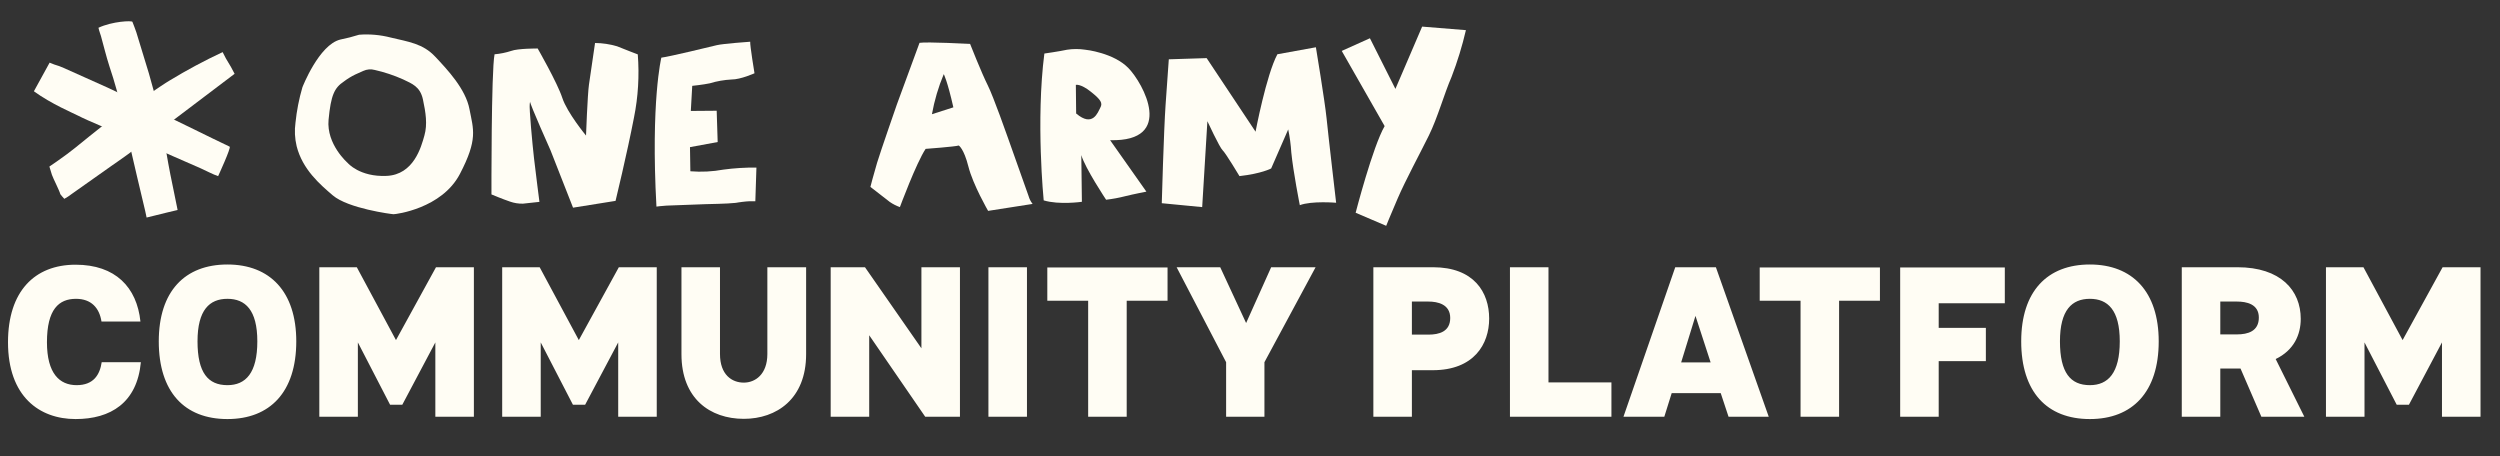 <svg width="159" height="29" viewBox="0 0 159 29" fill="none" xmlns="http://www.w3.org/2000/svg">
<rect x="0" y="0" width="159" height="29" fill="#333333" stroke="none"/>
<g clip-path="url(#clip0_1_2264)">
<g clip-path="url(#clip1_1_2264)">
<g clip-path="url(#clip2_1_2264)">
<path d="M29.86 6.949C29.617 5.656 28.451 4.425 27.674 3.599C26.897 2.773 26.003 2.664 24.834 2.384C24.183 2.217 23.509 2.157 22.838 2.209C22.445 2.333 22.046 2.435 21.643 2.516C20.282 2.848 19.233 5.552 19.233 5.552C19.018 6.286 18.871 7.038 18.793 7.799C18.724 8.298 18.749 8.805 18.866 9.295C19.238 10.779 20.363 11.739 21.164 12.424C22.136 13.257 24.888 13.619 25.026 13.624C25.165 13.629 28.099 13.269 29.25 11.063C30.402 8.858 30.11 8.243 29.86 6.949ZM26.991 8.622C26.788 9.351 26.311 11.11 24.589 11.187C22.867 11.265 22.111 10.361 22.111 10.361C22.111 10.361 20.749 9.183 20.897 7.614C21.045 6.045 21.269 5.586 21.869 5.185C22.096 5.012 22.34 4.862 22.597 4.738L23.105 4.51C23.333 4.404 23.591 4.383 23.834 4.449C24.453 4.589 25.056 4.79 25.636 5.049C26.195 5.321 26.722 5.496 26.899 6.327C27.076 7.157 27.196 7.903 26.991 8.622Z" fill="#FFFDF4"/>
<path d="M65.414 12.458C65.264 12.047 64.09 8.727 64.09 8.727C64.09 8.727 63.184 6.147 62.822 5.426C62.426 4.641 61.698 2.792 61.698 2.792C61.698 2.792 58.936 2.647 58.482 2.724L57.046 6.63C57.046 6.63 55.997 9.642 55.783 10.352C55.569 11.061 55.358 11.887 55.358 11.887L56.587 12.841C56.787 12.979 57.004 13.09 57.233 13.172C57.233 13.172 58.273 10.366 58.87 9.468C58.87 9.468 60.755 9.329 60.976 9.254C60.976 9.254 61.299 9.438 61.591 10.595C61.882 11.751 62.844 13.412 62.844 13.412L65.674 12.97C65.554 12.819 65.465 12.644 65.414 12.458ZM59.271 7.264C59.428 6.389 59.681 5.534 60.024 4.714C60.024 4.714 60.252 5.137 60.634 6.827L59.271 7.264Z" fill="#FFFDF4"/>
<path d="M31.257 12.365C31.257 12.365 31.238 4.529 31.454 3.453C31.813 3.422 32.167 3.35 32.51 3.239C32.931 3.077 34.196 3.084 34.196 3.084C34.196 3.084 35.45 5.27 35.76 6.22C36.071 7.17 37.271 8.622 37.271 8.622C37.271 8.622 37.366 6.021 37.458 5.384C37.551 4.748 37.845 2.734 37.845 2.734C38.318 2.739 38.789 2.809 39.244 2.943C39.703 3.132 40.563 3.46 40.563 3.46C40.668 4.807 40.587 6.161 40.32 7.485C39.878 9.776 39.149 12.776 39.149 12.776L36.445 13.208L35.015 9.565C35.015 9.565 33.691 6.604 33.713 6.463C33.735 6.322 33.735 6.344 33.691 6.604C33.647 6.864 33.863 9.195 33.961 10.046C34.058 10.896 34.308 12.839 34.308 12.839L33.258 12.953C32.979 12.959 32.701 12.915 32.438 12.822C31.952 12.659 31.257 12.365 31.257 12.365Z" fill="#FFFDF4"/>
<path d="M42.061 3.667C42.061 3.667 41.383 6.434 41.75 13.14C41.75 13.14 42.122 13.089 42.389 13.077C42.656 13.065 44.871 12.985 44.871 12.985C44.871 12.985 46.392 12.956 46.7 12.909C47.009 12.863 47.429 12.807 47.655 12.8H48.039L48.109 10.658C47.408 10.65 46.708 10.693 46.013 10.787C45.319 10.914 44.611 10.95 43.907 10.893L43.883 9.358L45.644 9.033L45.581 7.043L43.936 7.056L44.026 5.46C44.026 5.46 44.718 5.389 45.141 5.299C45.592 5.161 46.057 5.08 46.528 5.056C47.113 5.056 47.986 4.66 47.986 4.66C47.986 4.66 47.692 2.88 47.713 2.654C47.713 2.654 45.979 2.776 45.588 2.873C45.197 2.97 42.564 3.606 42.061 3.667Z" fill="#FFFDF4"/>
<path d="M71.761 4.323C70.816 3.358 69.058 3.162 69.019 3.162C68.637 3.104 68.249 3.104 67.868 3.162C67.409 3.264 66.422 3.405 66.422 3.405C65.873 7.658 66.379 12.744 66.379 12.744C67.365 13.043 68.808 12.834 68.808 12.834L68.771 9.863C69.014 10.699 70.348 12.703 70.348 12.703C70.762 12.655 71.173 12.579 71.577 12.475C72.062 12.353 72.91 12.188 72.91 12.188L70.603 8.916C74.759 9.021 72.706 5.287 71.761 4.323ZM69.981 6.844C69.825 7.133 69.514 8.127 68.443 7.218L68.424 5.399C68.424 5.399 68.71 5.307 69.374 5.831C70.037 6.356 70.136 6.562 69.981 6.844Z" fill="#FFFDF4"/>
<path d="M73.889 12.924C73.889 12.924 74.016 8.309 74.132 6.655C74.249 5.001 74.336 3.772 74.336 3.772L76.743 3.696L79.853 8.375C79.853 8.375 80.538 4.76 81.242 3.451L83.691 3.006C83.691 3.006 84.261 6.439 84.371 7.532C84.48 8.625 84.978 12.895 84.978 12.895C84.978 12.895 83.431 12.764 82.668 13.048C82.668 13.048 82.245 10.915 82.126 9.689C82.096 9.199 82.03 8.712 81.93 8.231L80.846 10.714C80.846 10.714 80.236 11.044 78.83 11.2C78.83 11.2 77.958 9.742 77.761 9.56C77.564 9.378 76.79 7.709 76.79 7.709L76.459 13.172L73.889 12.924Z" fill="#FFFDF4"/>
<path d="M85.335 3.239L87.127 2.433L88.748 5.654L90.448 1.692L93.232 1.918C92.996 2.93 92.691 3.924 92.318 4.894C91.854 5.958 91.437 7.478 90.876 8.617C90.314 9.757 89.396 11.452 88.891 12.623C88.386 13.794 88.162 14.362 88.162 14.362L86.219 13.531C86.219 13.531 87.307 9.327 88.063 8.02L85.335 3.239Z" fill="#FFFDF4"/>
<path d="M4.973 7.359C4.667 7.201 3.255 6.608 2.156 5.805C2.518 5.13 2.775 4.694 3.155 3.985C3.698 4.215 3.534 4.095 4.066 4.327C4.236 4.401 6.076 5.23 6.827 5.565C7.296 5.777 7.758 6.005 8.225 6.231L10.746 7.451L12.356 8.234C13.155 8.634 13.803 8.939 14.606 9.327C14.714 9.379 13.873 11.203 13.873 11.203C13.537 11.091 13.089 10.849 12.768 10.707C11.835 10.296 10.97 9.924 10.031 9.509C9.232 9.157 8.691 8.927 7.879 8.608C7.15 8.322 5.58 7.675 4.973 7.359Z" fill="#FFFDF4"/>
<path d="M4.583 12.321C4.428 12.443 4.263 12.552 4.09 12.646C4.001 12.552 3.917 12.454 3.838 12.351C3.78 12.119 3.386 11.364 3.302 11.118C3.277 11.036 3.163 10.677 3.141 10.593C3.141 10.593 4.14 9.922 4.775 9.406C5.41 8.891 6.007 8.407 6.633 7.916C6.904 7.702 7.41 7.417 7.691 7.221C8.187 6.877 10.289 5.409 10.8 5.113C11.887 4.453 13.008 3.853 14.16 3.315C14.498 4.012 14.526 3.914 14.921 4.694C14.921 4.694 11.369 7.389 10.396 8.118C9.643 8.685 8.888 9.25 8.133 9.814C7.791 10.066 7.442 10.301 7.096 10.545" fill="#FFFDF4"/>
<path d="M6.302 1.927L6.262 1.765C7.151 1.352 8.391 1.3 8.423 1.39C8.503 1.614 8.603 1.833 8.673 2.061C8.945 2.932 9.204 3.807 9.472 4.678C9.56 4.962 10.023 6.676 10.041 6.776C10.151 7.335 10.275 7.89 10.371 8.452C10.529 9.385 10.653 10.172 10.836 11.103C10.96 11.73 11.1 12.363 11.296 13.356C11.296 13.356 10.139 13.628 9.804 13.718C9.654 13.758 9.502 13.792 9.324 13.836C9.272 13.622 9.278 13.602 9.234 13.414C9.061 12.683 8.883 11.952 8.713 11.217C8.415 9.934 8.114 8.65 7.828 7.365C7.594 6.292 7.301 5.233 6.951 4.193C6.751 3.569 6.597 2.926 6.42 2.291C6.368 2.111 6.352 2.107 6.302 1.927Z" fill="#FFFDF4"/>
</g>
</g>
</g>
<path d="M4.808 26.652C2.504 26.652 0.509 25.219 0.509 21.764C0.509 18.536 2.196 16.835 4.808 16.835C7.339 16.835 8.705 18.268 8.932 20.451H6.455C6.321 19.581 5.799 19.005 4.834 19.005C3.75 19.005 2.986 19.661 2.986 21.764C2.986 23.759 3.79 24.496 4.875 24.496C5.946 24.496 6.348 23.839 6.468 23.036H8.959C8.718 25.62 7.031 26.652 4.808 26.652ZM14.464 26.652C11.732 26.652 10.098 24.924 10.098 21.71C10.098 18.523 11.759 16.822 14.464 16.822C17.169 16.822 18.843 18.55 18.843 21.71C18.843 24.938 17.169 26.652 14.464 26.652ZM14.464 24.496C15.629 24.496 16.366 23.719 16.366 21.71C16.366 19.715 15.602 19.005 14.464 19.005C13.325 19.005 12.562 19.715 12.562 21.71C12.562 23.706 13.232 24.496 14.464 24.496ZM20.309 26.504V16.996H22.693L25.184 21.63L27.729 16.996H30.139V26.504H27.688V21.777L25.586 25.741H24.809L22.76 21.777V26.504H20.309ZM31.939 26.504V16.996H34.323L36.813 21.63L39.358 16.996H41.769V26.504H39.318V21.777L37.215 25.741H36.438L34.39 21.777V26.504H31.939ZM47.305 26.638C45.162 26.638 43.341 25.353 43.341 22.527V16.996H45.791V22.514C45.791 23.839 46.555 24.335 47.305 24.335C48.028 24.335 48.804 23.813 48.804 22.514V16.996H51.269V22.527C51.269 25.366 49.394 26.638 47.305 26.638ZM52.831 26.504V16.996H55.013L58.602 22.152V16.996H61.053V26.504H58.843L55.281 21.322V26.504H52.831ZM62.864 26.504V16.996H65.315V26.504H62.864ZM69.207 26.504V19.125H66.609V17.01H74.256V19.125H71.658V26.504H69.207ZM77.981 26.504V23.036L74.833 16.996H77.606L79.253 20.545L80.846 16.996H83.672L80.418 23.036V26.504H77.981ZM87.346 26.504V16.996H91.136C93.747 16.996 94.711 18.59 94.711 20.264C94.711 21.884 93.747 23.545 91.122 23.545H89.796V26.504H87.346ZM89.796 19.179V21.282H90.854C91.524 21.282 92.234 21.094 92.234 20.224C92.234 19.353 91.444 19.179 90.841 19.179H89.796ZM96.033 26.504V16.996H98.483V24.322H102.487V26.504H96.033ZM109.935 26.504L109.439 25.005H106.319L105.85 26.504H103.252L106.546 16.996H109.131L112.492 26.504H109.935ZM107.832 20.09L106.921 23.049H108.796L107.832 20.09ZM114.515 26.504V19.125H111.917V17.01H119.564V19.125H116.966V26.504H114.515ZM120.851 26.504V17.01H127.506V19.286H123.301V20.853H126.301V22.969H123.301V26.504H120.851ZM132.915 26.652C130.183 26.652 128.549 24.924 128.549 21.71C128.549 18.523 130.21 16.822 132.915 16.822C135.62 16.822 137.294 18.55 137.294 21.71C137.294 24.938 135.62 26.652 132.915 26.652ZM132.915 24.496C134.08 24.496 134.817 23.719 134.817 21.71C134.817 19.715 134.053 19.005 132.915 19.005C131.777 19.005 131.013 19.715 131.013 21.71C131.013 23.706 131.683 24.496 132.915 24.496ZM138.761 26.504V16.996H142.296C145.055 16.996 146.327 18.469 146.327 20.277C146.327 21.282 145.898 22.273 144.733 22.835L146.555 26.504H143.823L142.497 23.438H141.211V26.504H138.761ZM141.211 21.268H142.269C142.966 21.268 143.662 21.067 143.662 20.197C143.662 19.34 142.885 19.179 142.269 19.179H141.211V21.268ZM147.931 26.504V16.996H150.315L152.806 21.63L155.35 16.996H157.761V26.504H155.31V21.777L153.208 25.741H152.431L150.382 21.777V26.504H147.931Z" fill="#FFFDF4"/>
<defs>
<clipPath id="clip0_1_2264">
<rect width="95.388" height="15.294" fill="white" transform="translate(0 0.21)"/>
</clipPath>
<clipPath id="clip1_1_2264">
<rect width="95.388" height="15.294" fill="white" transform="translate(0 0.21)"/>
</clipPath>
<clipPath id="clip2_1_2264">
<rect width="91.076" height="15.01" fill="white" transform="translate(2.156 0.352)"/>
</clipPath>
</defs>
</svg>
